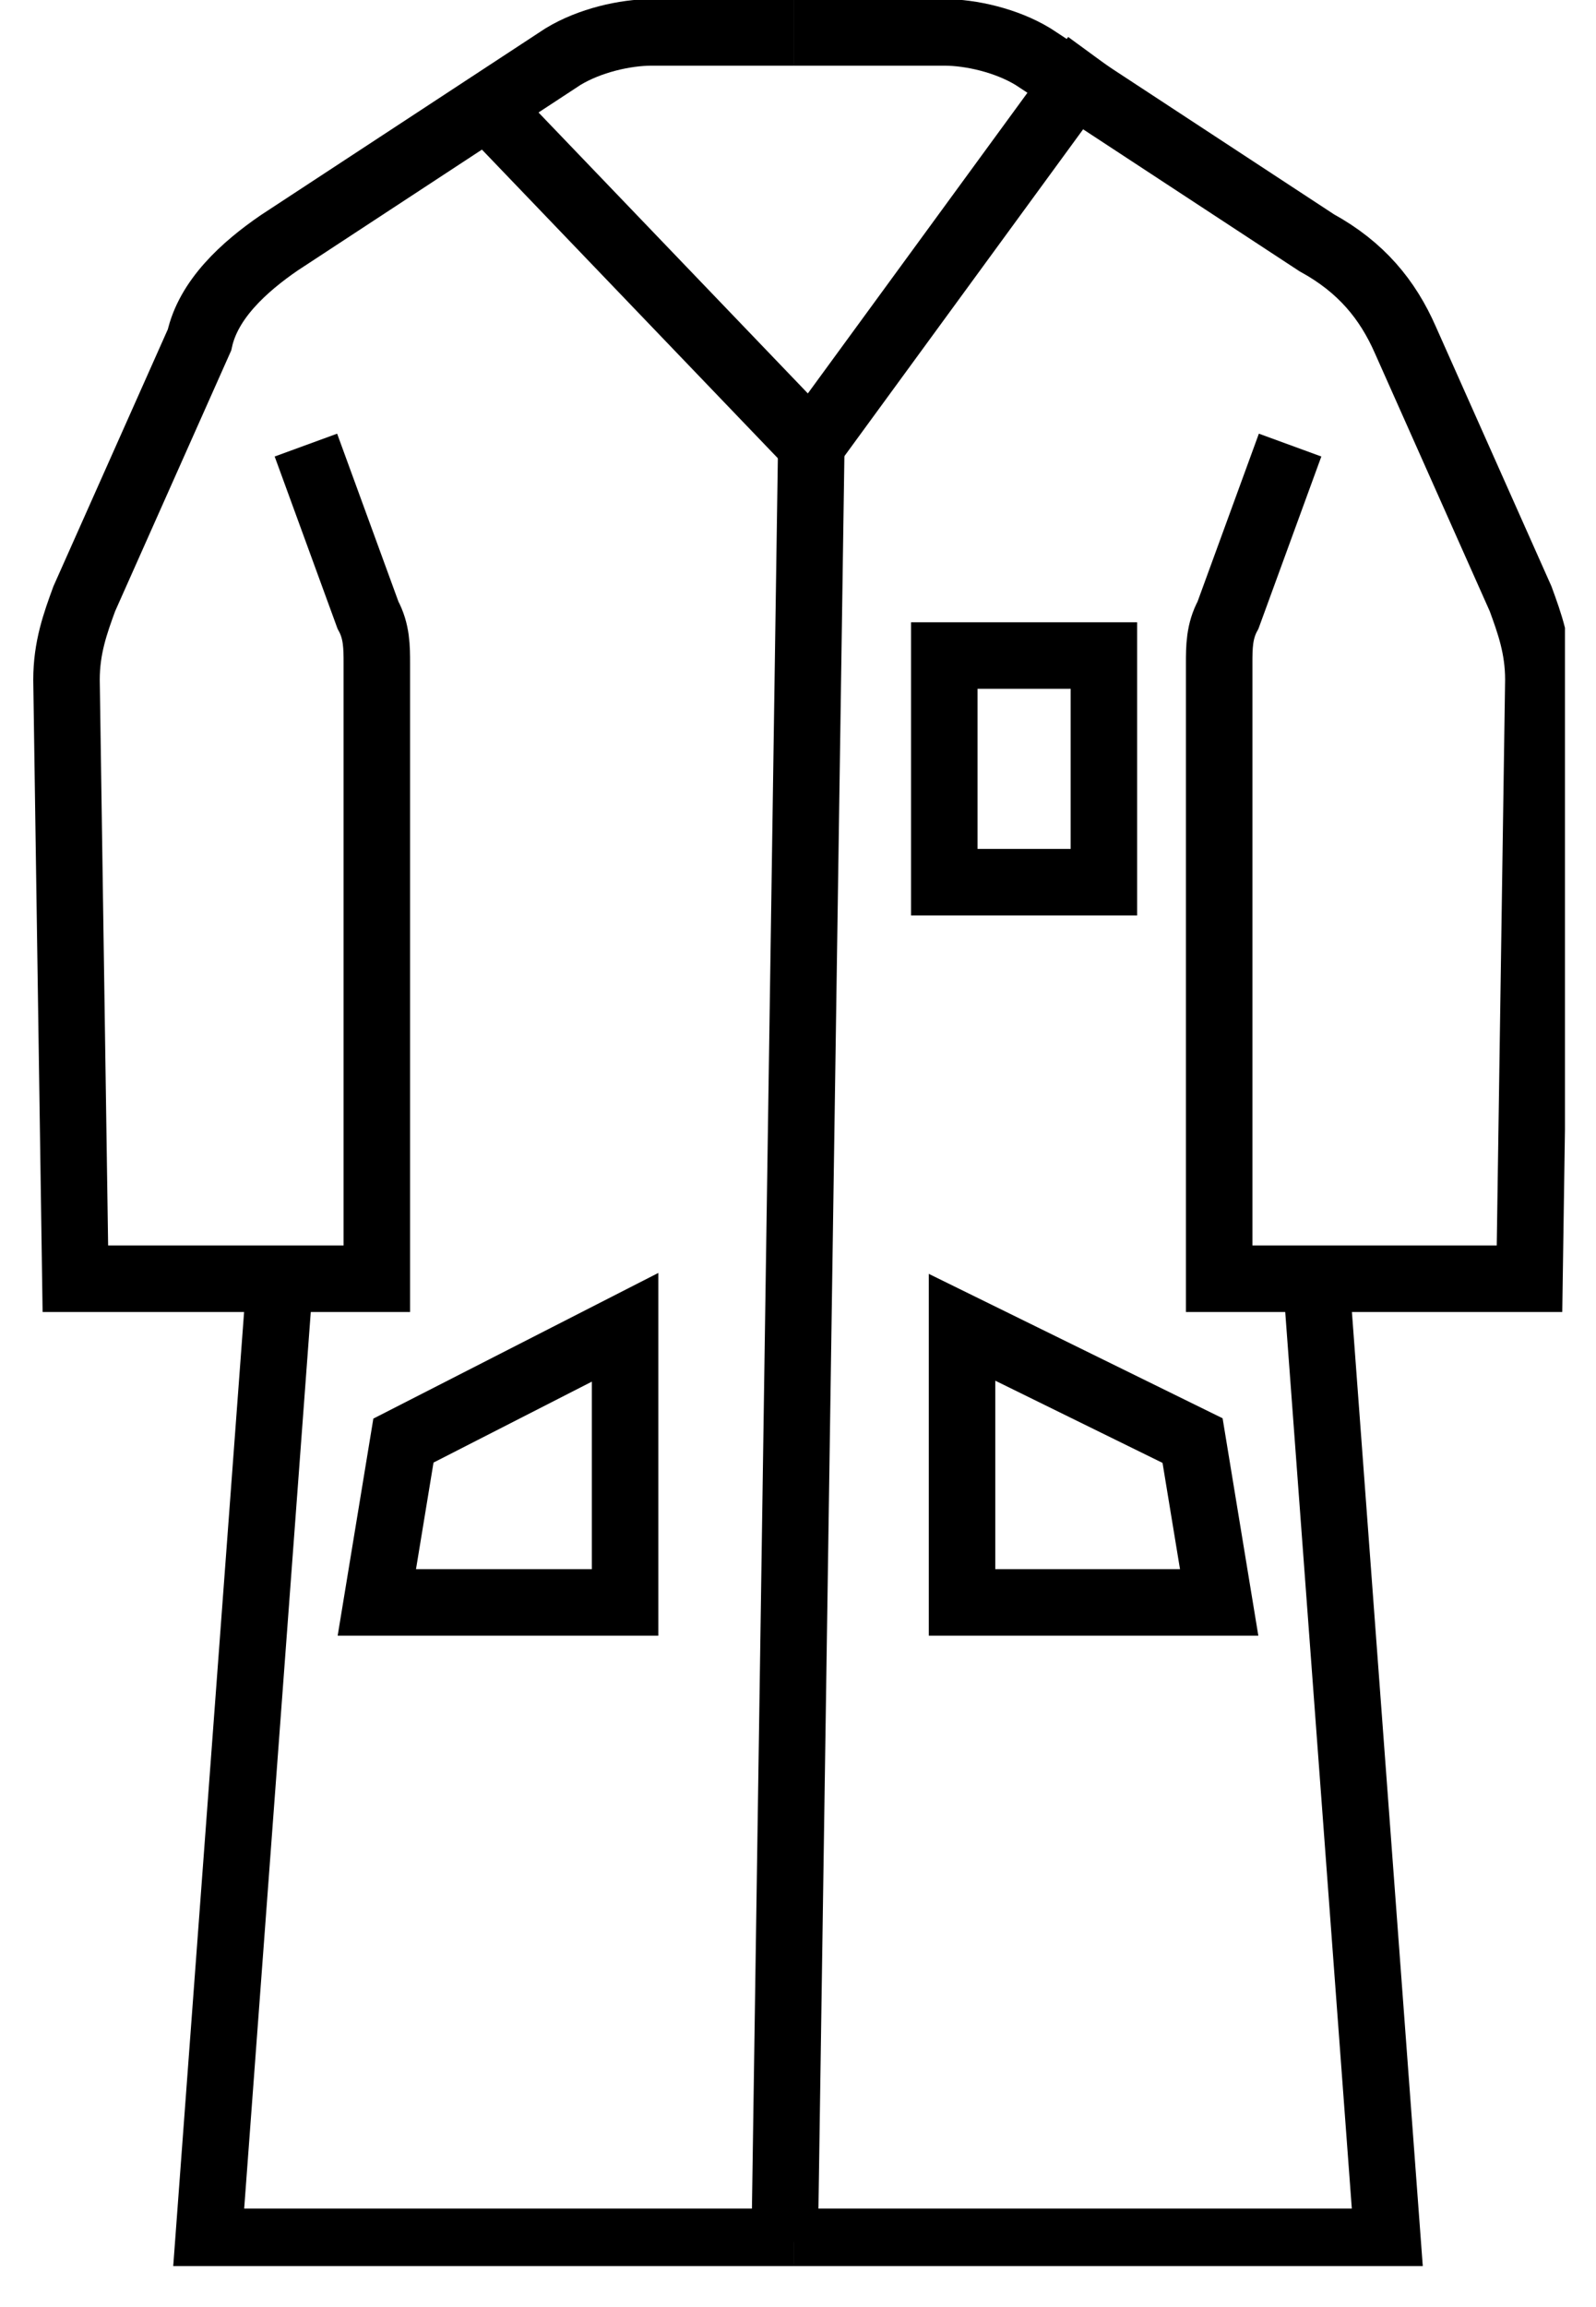 <?xml version="1.0" encoding="UTF-8"?> <svg xmlns="http://www.w3.org/2000/svg" width="18" height="26" viewBox="0 0 18 26" fill="none"><g clip-path="url(#clip0_550_5286)"><path d="M3.45 5.016L4.15 6.932C4.25 7.114 4.25 7.297 4.25 7.479V14.411H0.85L0.75 7.661C0.75 7.297 0.85 7.023 0.95 6.749L2.25 3.831C2.35 3.375 2.75 3.01 3.15 2.736L6.35 0.638C6.65 0.456 7.05 0.365 7.35 0.365H8.95" stroke="black" stroke-width="0.75" stroke-miterlimit="10"></path><path d="M3.15 14.502L2.35 25.265H8.95" stroke="black" stroke-width="0.75" stroke-miterlimit="10"></path><path d="M14.55 5.016L13.85 6.932C13.75 7.114 13.75 7.297 13.75 7.479V14.411H17.25L17.35 7.661C17.35 7.297 17.25 7.023 17.15 6.749L15.85 3.831C15.65 3.375 15.35 3.01 14.85 2.736L11.65 0.638C11.35 0.456 10.95 0.365 10.65 0.365H8.95" stroke="black" stroke-width="0.75" stroke-miterlimit="10"></path><path d="M5.65 1.368L9.15 5.016L12.35 0.638" stroke="black" stroke-width="0.75" stroke-miterlimit="10"></path><path d="M8.95 25.265H15.65L14.85 14.502" stroke="black" stroke-width="0.75" stroke-miterlimit="10"></path><path d="M9.15 5.017L8.85 25.265" stroke="black" stroke-width="0.75" stroke-miterlimit="10"></path><path d="M4.55 16.235L7.05 14.958V18.059H4.25L4.55 16.235Z" stroke="black" stroke-width="0.75" stroke-miterlimit="10"></path><path d="M13.45 16.235L10.85 14.958V18.059H13.75L13.45 16.235Z" stroke="black" stroke-width="0.75" stroke-miterlimit="10"></path><path d="M12.45 7.388H10.65V9.942H12.45V7.388Z" stroke="black" stroke-width="0.75" stroke-miterlimit="10"></path></g><defs><clipPath id="clip0_550_5286"><rect width="17.3" height="25.538" fill="white" transform="translate(0.35)"></rect></clipPath></defs></svg> 